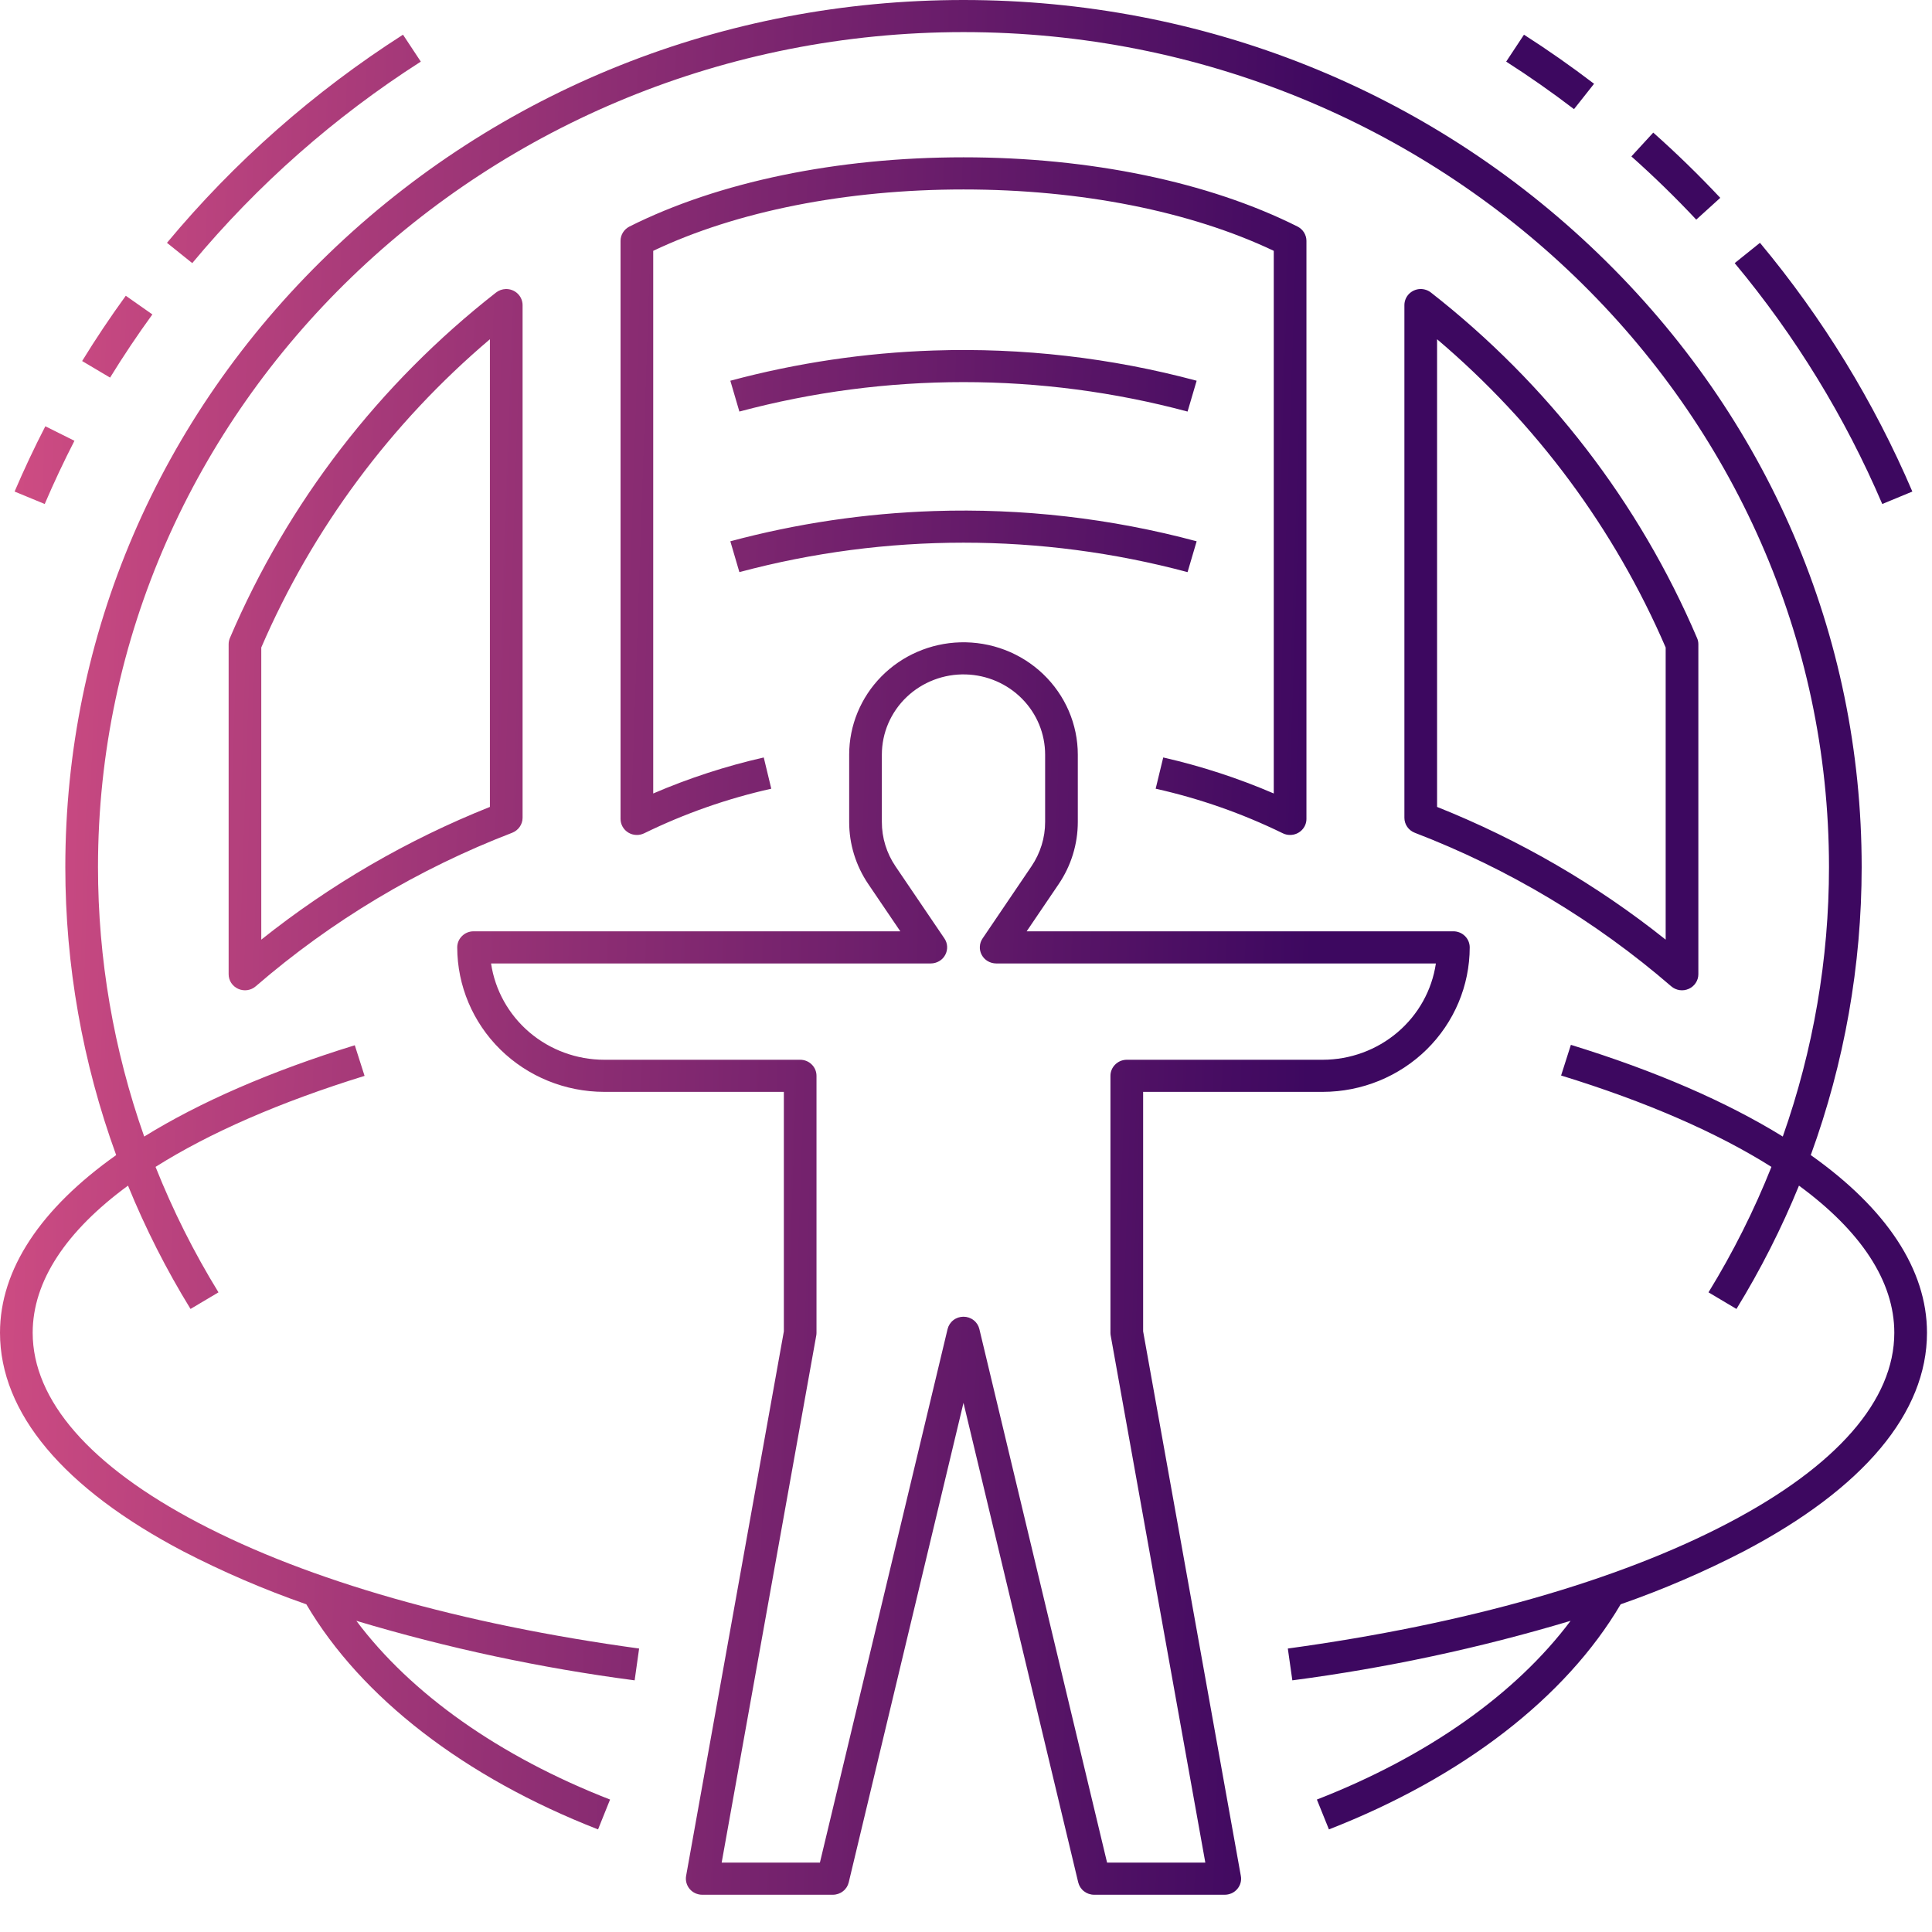 <svg width="47" height="47" viewBox="0 0 47 47" fill="none" xmlns="http://www.w3.org/2000/svg">
<path d="M23.439 0C17.604 0 12.118 2.193 7.991 6.176C3.863 10.16 1.589 15.458 1.589 21.094C1.589 23.482 2.008 25.852 2.826 28.1C0.99 29.401 0 30.88 0 32.422C0 34.37 1.54 36.208 4.454 37.738C5.421 38.238 6.422 38.669 7.452 39.028C8.788 41.297 11.299 43.237 14.549 44.504L14.841 43.778C12.15 42.729 10.001 41.208 8.669 39.43C10.882 40.093 13.146 40.577 15.439 40.878L15.548 40.104C11.211 39.51 7.504 38.453 4.829 37.048C2.189 35.663 0.795 34.063 0.795 32.422C0.795 31.171 1.605 29.95 3.114 28.843C3.538 29.882 4.046 30.885 4.635 31.843L5.315 31.439C4.717 30.466 4.205 29.445 3.784 28.387C5.091 27.562 6.803 26.812 8.869 26.173L8.631 25.428C6.583 26.06 4.861 26.812 3.508 27.649C2.764 25.541 2.384 23.325 2.384 21.094C2.384 9.893 11.829 0.781 23.439 0.781C35.049 0.781 44.494 9.893 44.494 21.094C44.494 23.325 44.114 25.541 43.37 27.649C42.01 26.808 40.277 26.053 38.215 25.418L37.977 26.164C40.058 26.804 41.78 27.558 43.094 28.387C42.673 29.445 42.16 30.466 41.563 31.439L42.243 31.843C42.831 30.885 43.34 29.881 43.764 28.843C45.273 29.95 46.083 31.171 46.083 32.422C46.083 34.063 44.688 35.663 42.049 37.048C39.374 38.453 35.667 39.51 31.329 40.104L31.439 40.878C33.732 40.577 35.996 40.093 38.208 39.43C36.876 41.208 34.728 42.729 32.036 43.778L32.329 44.504C35.579 43.237 38.09 41.297 39.426 39.028C40.455 38.669 41.457 38.238 42.423 37.738C45.337 36.208 46.878 34.37 46.878 32.422C46.878 30.879 45.888 29.4 44.051 28.1C44.87 25.852 45.288 23.482 45.289 21.094C45.289 15.458 43.015 10.16 38.886 6.176C34.76 2.193 29.274 0 23.439 0ZM9.804 0.844C7.636 2.231 5.7 3.939 4.062 5.907L4.677 6.401C6.263 4.496 8.138 2.842 10.237 1.499L9.804 0.844ZM37.074 0.844L36.641 1.499C37.205 1.86 37.76 2.249 38.291 2.655L38.779 2.038C38.23 1.619 37.657 1.217 37.074 0.844ZM40.219 3.226L39.687 3.805C40.234 4.292 40.765 4.809 41.265 5.343L41.849 4.813C41.333 4.263 40.785 3.729 40.219 3.226ZM23.439 3.827C20.363 3.827 17.477 4.425 15.313 5.511C15.248 5.544 15.193 5.594 15.155 5.655C15.116 5.717 15.096 5.787 15.096 5.859V19.922C15.096 19.989 15.114 20.055 15.147 20.113C15.18 20.171 15.228 20.22 15.286 20.255C15.344 20.29 15.41 20.31 15.478 20.312C15.546 20.315 15.614 20.3 15.674 20.27C16.657 19.79 17.694 19.426 18.763 19.187L18.58 18.427C17.658 18.637 16.758 18.93 15.891 19.303V6.102C17.921 5.138 20.589 4.609 23.439 4.609C26.289 4.609 28.957 5.138 30.987 6.102V19.303C30.12 18.93 29.22 18.637 28.298 18.427L28.114 19.187C29.184 19.426 30.221 19.79 31.204 20.27C31.259 20.298 31.321 20.312 31.384 20.312C31.49 20.312 31.591 20.271 31.665 20.198C31.74 20.125 31.782 20.026 31.782 19.922V5.859C31.782 5.787 31.761 5.717 31.723 5.655C31.685 5.594 31.63 5.544 31.565 5.511C29.4 4.425 26.514 3.827 23.439 3.827ZM42.815 5.907L42.2 6.401C43.677 8.174 44.886 10.148 45.79 12.261L46.522 11.958C45.589 9.776 44.341 7.738 42.815 5.907ZM12.304 7.031C12.218 7.034 12.135 7.064 12.068 7.116C9.225 9.338 6.997 12.23 5.592 15.523C5.572 15.57 5.562 15.621 5.562 15.673V23.7C5.562 23.776 5.584 23.849 5.625 23.912C5.667 23.975 5.726 24.025 5.795 24.056C5.865 24.087 5.942 24.098 6.018 24.087C6.093 24.076 6.164 24.044 6.221 23.994C8.064 22.401 10.175 21.137 12.46 20.259C12.534 20.23 12.598 20.18 12.643 20.115C12.688 20.05 12.713 19.974 12.713 19.895V7.422C12.713 7.37 12.702 7.318 12.681 7.27C12.661 7.222 12.63 7.178 12.592 7.142C12.554 7.105 12.509 7.077 12.459 7.058C12.41 7.039 12.357 7.03 12.304 7.031ZM34.551 7.031C34.448 7.034 34.35 7.077 34.278 7.149C34.206 7.222 34.165 7.32 34.165 7.422V19.895C34.165 19.974 34.189 20.05 34.234 20.115C34.279 20.18 34.343 20.23 34.418 20.259C36.703 21.137 38.814 22.401 40.656 23.994C40.714 24.044 40.785 24.076 40.86 24.087C40.936 24.098 41.013 24.087 41.082 24.056C41.152 24.025 41.211 23.975 41.252 23.912C41.294 23.849 41.316 23.776 41.316 23.701V15.673C41.316 15.621 41.306 15.57 41.285 15.523C39.88 12.23 37.653 9.338 34.81 7.116C34.737 7.059 34.645 7.029 34.551 7.031ZM3.06 7.195C2.687 7.709 2.329 8.243 1.998 8.783L2.678 9.186C2.999 8.664 3.345 8.147 3.707 7.649L3.06 7.195ZM11.918 8.253V19.63C9.912 20.43 8.037 21.518 6.356 22.859V15.752C7.601 12.866 9.504 10.3 11.918 8.253ZM34.96 8.253C37.374 10.3 39.277 12.866 40.521 15.752V22.859C38.84 21.518 36.966 20.43 34.96 19.63V8.253ZM22.712 8.527C21.04 8.582 19.381 8.829 17.767 9.262L17.987 10.012C21.557 9.057 25.321 9.057 28.89 10.012L29.111 9.262C27.028 8.703 24.871 8.455 22.712 8.527ZM1.103 10.37C0.835 10.889 0.584 11.423 0.355 11.958L1.088 12.261C1.309 11.743 1.553 11.226 1.811 10.723L1.103 10.37ZM22.712 12.433C21.04 12.489 19.381 12.735 17.767 13.168L17.987 13.918C21.557 12.963 25.321 12.963 28.89 13.918L29.111 13.168C27.028 12.609 24.871 12.361 22.712 12.433ZM23.358 15.626C22.634 15.647 21.948 15.944 21.444 16.454C20.94 16.965 20.658 17.648 20.658 18.359V19.994C20.657 20.534 20.82 21.061 21.125 21.51L21.902 22.656H11.521C11.415 22.656 11.314 22.697 11.24 22.771C11.165 22.844 11.123 22.943 11.123 23.047C11.125 23.979 11.502 24.873 12.172 25.532C12.842 26.191 13.751 26.561 14.699 26.562H19.069V32.388L16.691 45.635C16.681 45.691 16.684 45.749 16.699 45.804C16.714 45.859 16.741 45.91 16.778 45.954C16.816 45.998 16.862 46.033 16.915 46.057C16.967 46.081 17.024 46.094 17.082 46.094H20.261C20.35 46.094 20.437 46.064 20.507 46.009C20.578 45.955 20.627 45.878 20.647 45.793L23.439 34.127L26.23 45.793C26.251 45.878 26.3 45.955 26.37 46.009C26.441 46.064 26.527 46.094 26.617 46.094H29.795C29.853 46.094 29.91 46.081 29.963 46.057C30.016 46.033 30.062 45.998 30.099 45.954C30.137 45.91 30.164 45.859 30.179 45.804C30.194 45.749 30.197 45.691 30.186 45.635L27.809 32.388V26.562H32.179C33.127 26.561 34.035 26.191 34.706 25.532C35.376 24.873 35.753 23.979 35.754 23.047C35.754 22.943 35.712 22.844 35.638 22.771C35.563 22.697 35.462 22.656 35.357 22.656H24.976L25.753 21.51C26.058 21.061 26.22 20.534 26.22 19.994V18.359C26.22 17.994 26.145 17.631 26 17.294C25.855 16.958 25.643 16.653 25.376 16.398C25.109 16.143 24.793 15.943 24.447 15.811C24.1 15.678 23.729 15.616 23.358 15.626ZM23.497 16.407C24.013 16.422 24.504 16.634 24.864 16.999C25.224 17.363 25.425 17.851 25.425 18.359V19.994C25.426 20.379 25.309 20.756 25.091 21.077L23.903 22.83C23.863 22.889 23.84 22.957 23.837 23.028C23.833 23.099 23.849 23.169 23.883 23.231C23.917 23.294 23.968 23.346 24.029 23.382C24.091 23.418 24.162 23.438 24.233 23.438H34.931C34.835 24.088 34.504 24.683 33.998 25.113C33.493 25.543 32.847 25.78 32.179 25.781H27.412C27.306 25.781 27.205 25.822 27.131 25.896C27.056 25.969 27.014 26.068 27.014 26.172V32.422C27.014 32.445 27.016 32.467 27.02 32.49L29.322 45.312H26.932L23.825 32.332C23.805 32.247 23.756 32.17 23.685 32.116C23.615 32.061 23.528 32.032 23.439 32.032C23.349 32.032 23.262 32.061 23.192 32.116C23.122 32.17 23.073 32.247 23.052 32.332L19.946 45.312H17.556L19.857 32.49C19.861 32.467 19.863 32.445 19.863 32.422V26.172C19.863 26.068 19.822 25.969 19.747 25.896C19.673 25.822 19.572 25.781 19.466 25.781H14.699C14.03 25.78 13.384 25.543 12.879 25.113C12.374 24.683 12.043 24.088 11.946 23.438H22.644C22.716 23.438 22.787 23.418 22.848 23.382C22.91 23.346 22.961 23.294 22.994 23.231C23.028 23.169 23.044 23.099 23.041 23.028C23.038 22.957 23.015 22.889 22.975 22.83L21.786 21.077C21.568 20.756 21.452 20.379 21.453 19.994V18.359C21.453 18.098 21.506 17.839 21.609 17.599C21.713 17.358 21.864 17.14 22.055 16.958C22.245 16.776 22.471 16.634 22.719 16.539C22.967 16.444 23.231 16.399 23.497 16.407Z" fill="url(#paint0_linear_53_54193)"/>
<defs>
<linearGradient id="paint0_linear_53_54193" x1="-0.805" y1="3.974" x2="32.551" y2="5.105" gradientUnits="userSpaceOnUse">
<stop stop-color="#D44F84"/>
<stop offset="1" stop-color="#3D0860"/>
</linearGradient>
</defs>
</svg>

